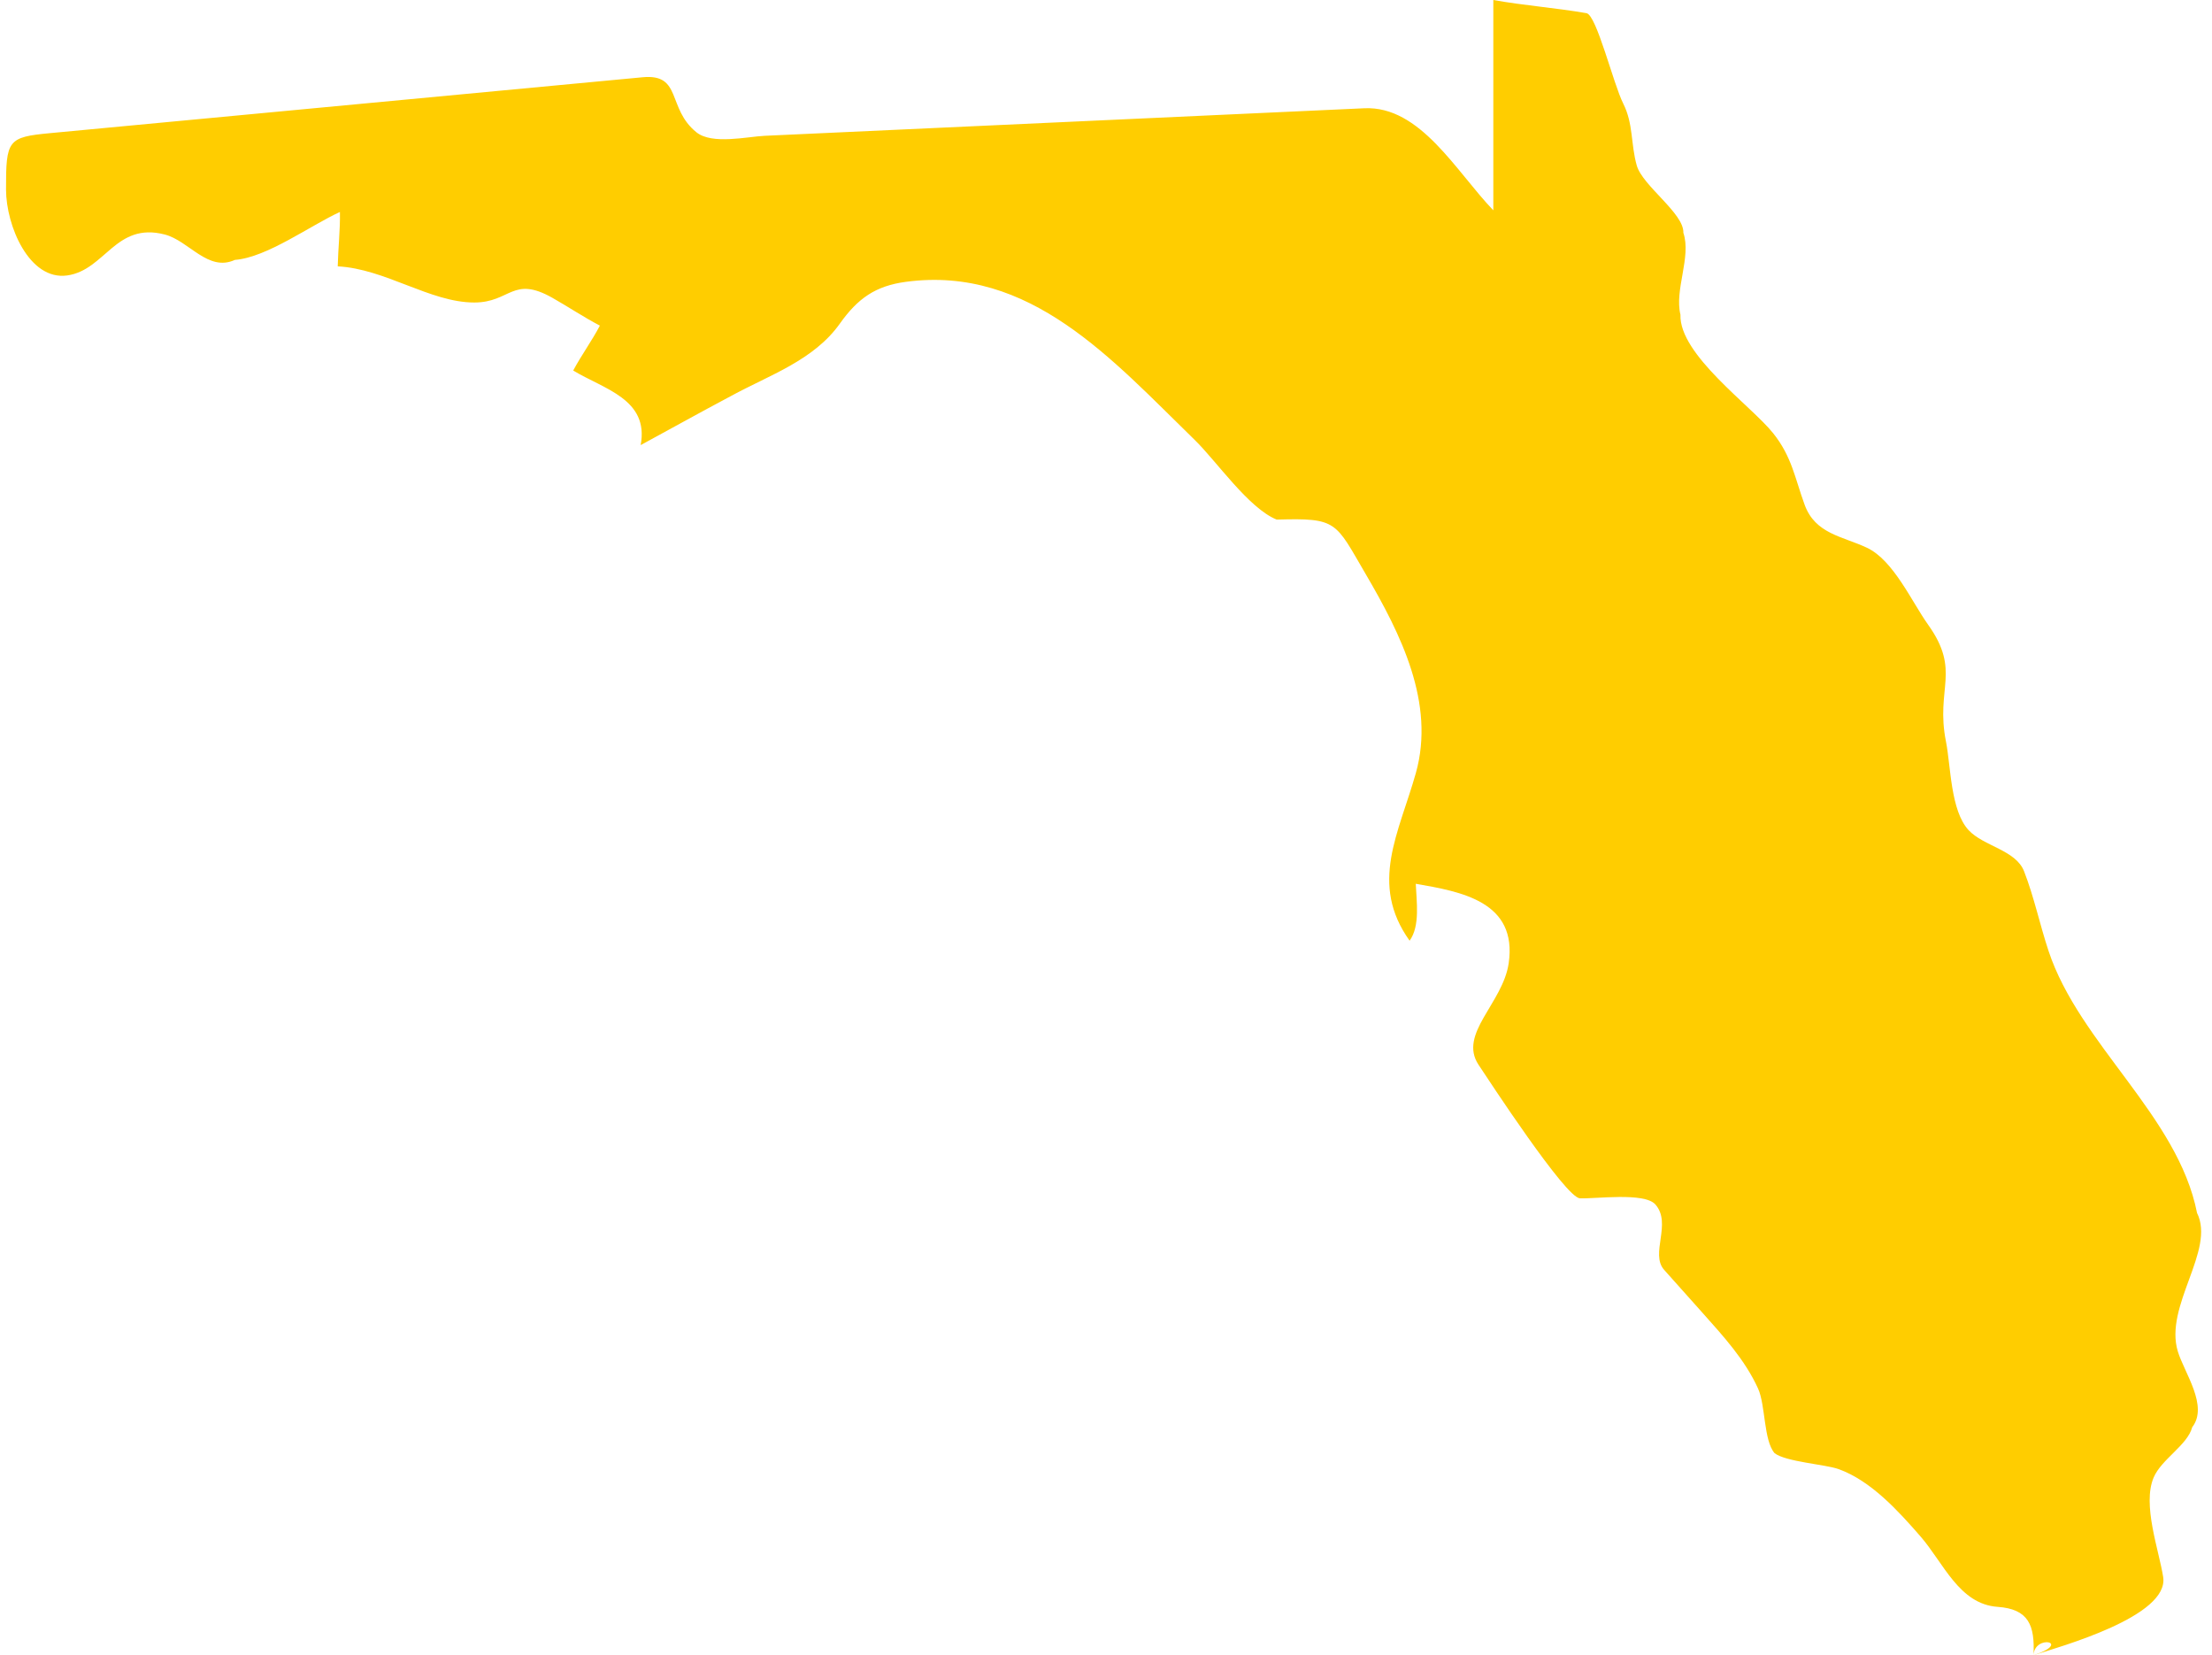 <svg width="131" height="98" xmlns="http://www.w3.org/2000/svg"><path d="M120.428 98c.09-1.766-.284-2.735-2.128-2.863-2.278-.16-3.198-2.603-4.571-4.178-1.306-1.498-2.925-3.29-4.849-3.979-.773-.28-3.13-.428-3.787-.944-.652-.764-.529-2.833-.976-3.823-.773-1.702-2.045-3.087-3.273-4.465-.762-.853-1.527-1.708-2.289-2.563-.851-.951.478-2.745-.522-3.875-.652-.732-3.555-.32-4.47-.362-.85-.04-5.391-6.988-6-7.905-1.215-1.831 1.436-3.64 1.784-6.004.536-3.663-2.813-4.246-5.502-4.713.041 1.022.27 2.502-.366 3.37-2.409-3.377-.634-6.357.371-9.926 1.163-4.146-.898-8.24-2.97-11.779-1.813-3.098-1.657-3.334-5.27-3.227-1.665-.668-3.583-3.484-4.867-4.727-4.883-4.75-9.744-10.33-17.088-9.352-1.817.243-2.862.99-3.916 2.474-1.547 2.18-4.18 3.05-6.437 4.282-1.795.951-3.573 1.943-5.36 2.912.508-2.72-2.182-3.316-3.996-4.416.487-.91 1.099-1.745 1.58-2.658-.965-.505-1.858-1.105-2.807-1.643-2.37-1.341-2.479.274-4.633.274-2.61 0-5.272-1.998-8.085-2.14.024-1.08.15-2.138.13-3.22-1.745.795-4.33 2.698-6.219 2.837-1.599.732-2.72-1.136-4.16-1.504-2.912-.752-3.52 2.112-5.776 2.426-2.247.309-3.615-2.946-3.619-5.084C.35 8.283.468 8.118 2.966 7.883c11.696-1.101 23.393-2.205 35.09-3.309 2.354-.223 1.43 1.846 3.19 3.26.93.746 3.007.254 4.04.207 6.173-.285 12.351-.566 18.53-.851 5.659-.26 11.319-.521 16.98-.78 3.319-.155 5.445 3.762 7.642 6.042V0c1.836.33 3.69.463 5.518.78.598.104 1.592 4.2 2.177 5.354.604 1.201.442 2.408.8 3.664.345 1.211 2.806 2.832 2.76 3.985.483 1.437-.537 3.367-.173 4.848-.083 2.37 4.179 5.377 5.49 7.018 1.105 1.38 1.286 2.65 1.862 4.229.632 1.743 2.244 1.868 3.696 2.554 1.572.742 2.654 3.206 3.623 4.56 1.963 2.755.424 3.746 1.054 6.914.29 1.457.266 4.08 1.338 5.242.888.958 2.798 1.178 3.287 2.438.593 1.517.935 3.169 1.45 4.717 1.832 5.522 7.664 9.764 8.794 15.513 1.105 2.213-1.963 5.504-1.137 8.201.391 1.278 1.826 3.222.851 4.485-.282 1.064-1.83 1.895-2.287 2.984-.676 1.612.31 4.263.567 5.883.365 2.335-6.06 4.11-7.68 4.631.066-1.269 2.324-.753 0 0" fill="#FFCD00" fill-rule="evenodd"/></svg>